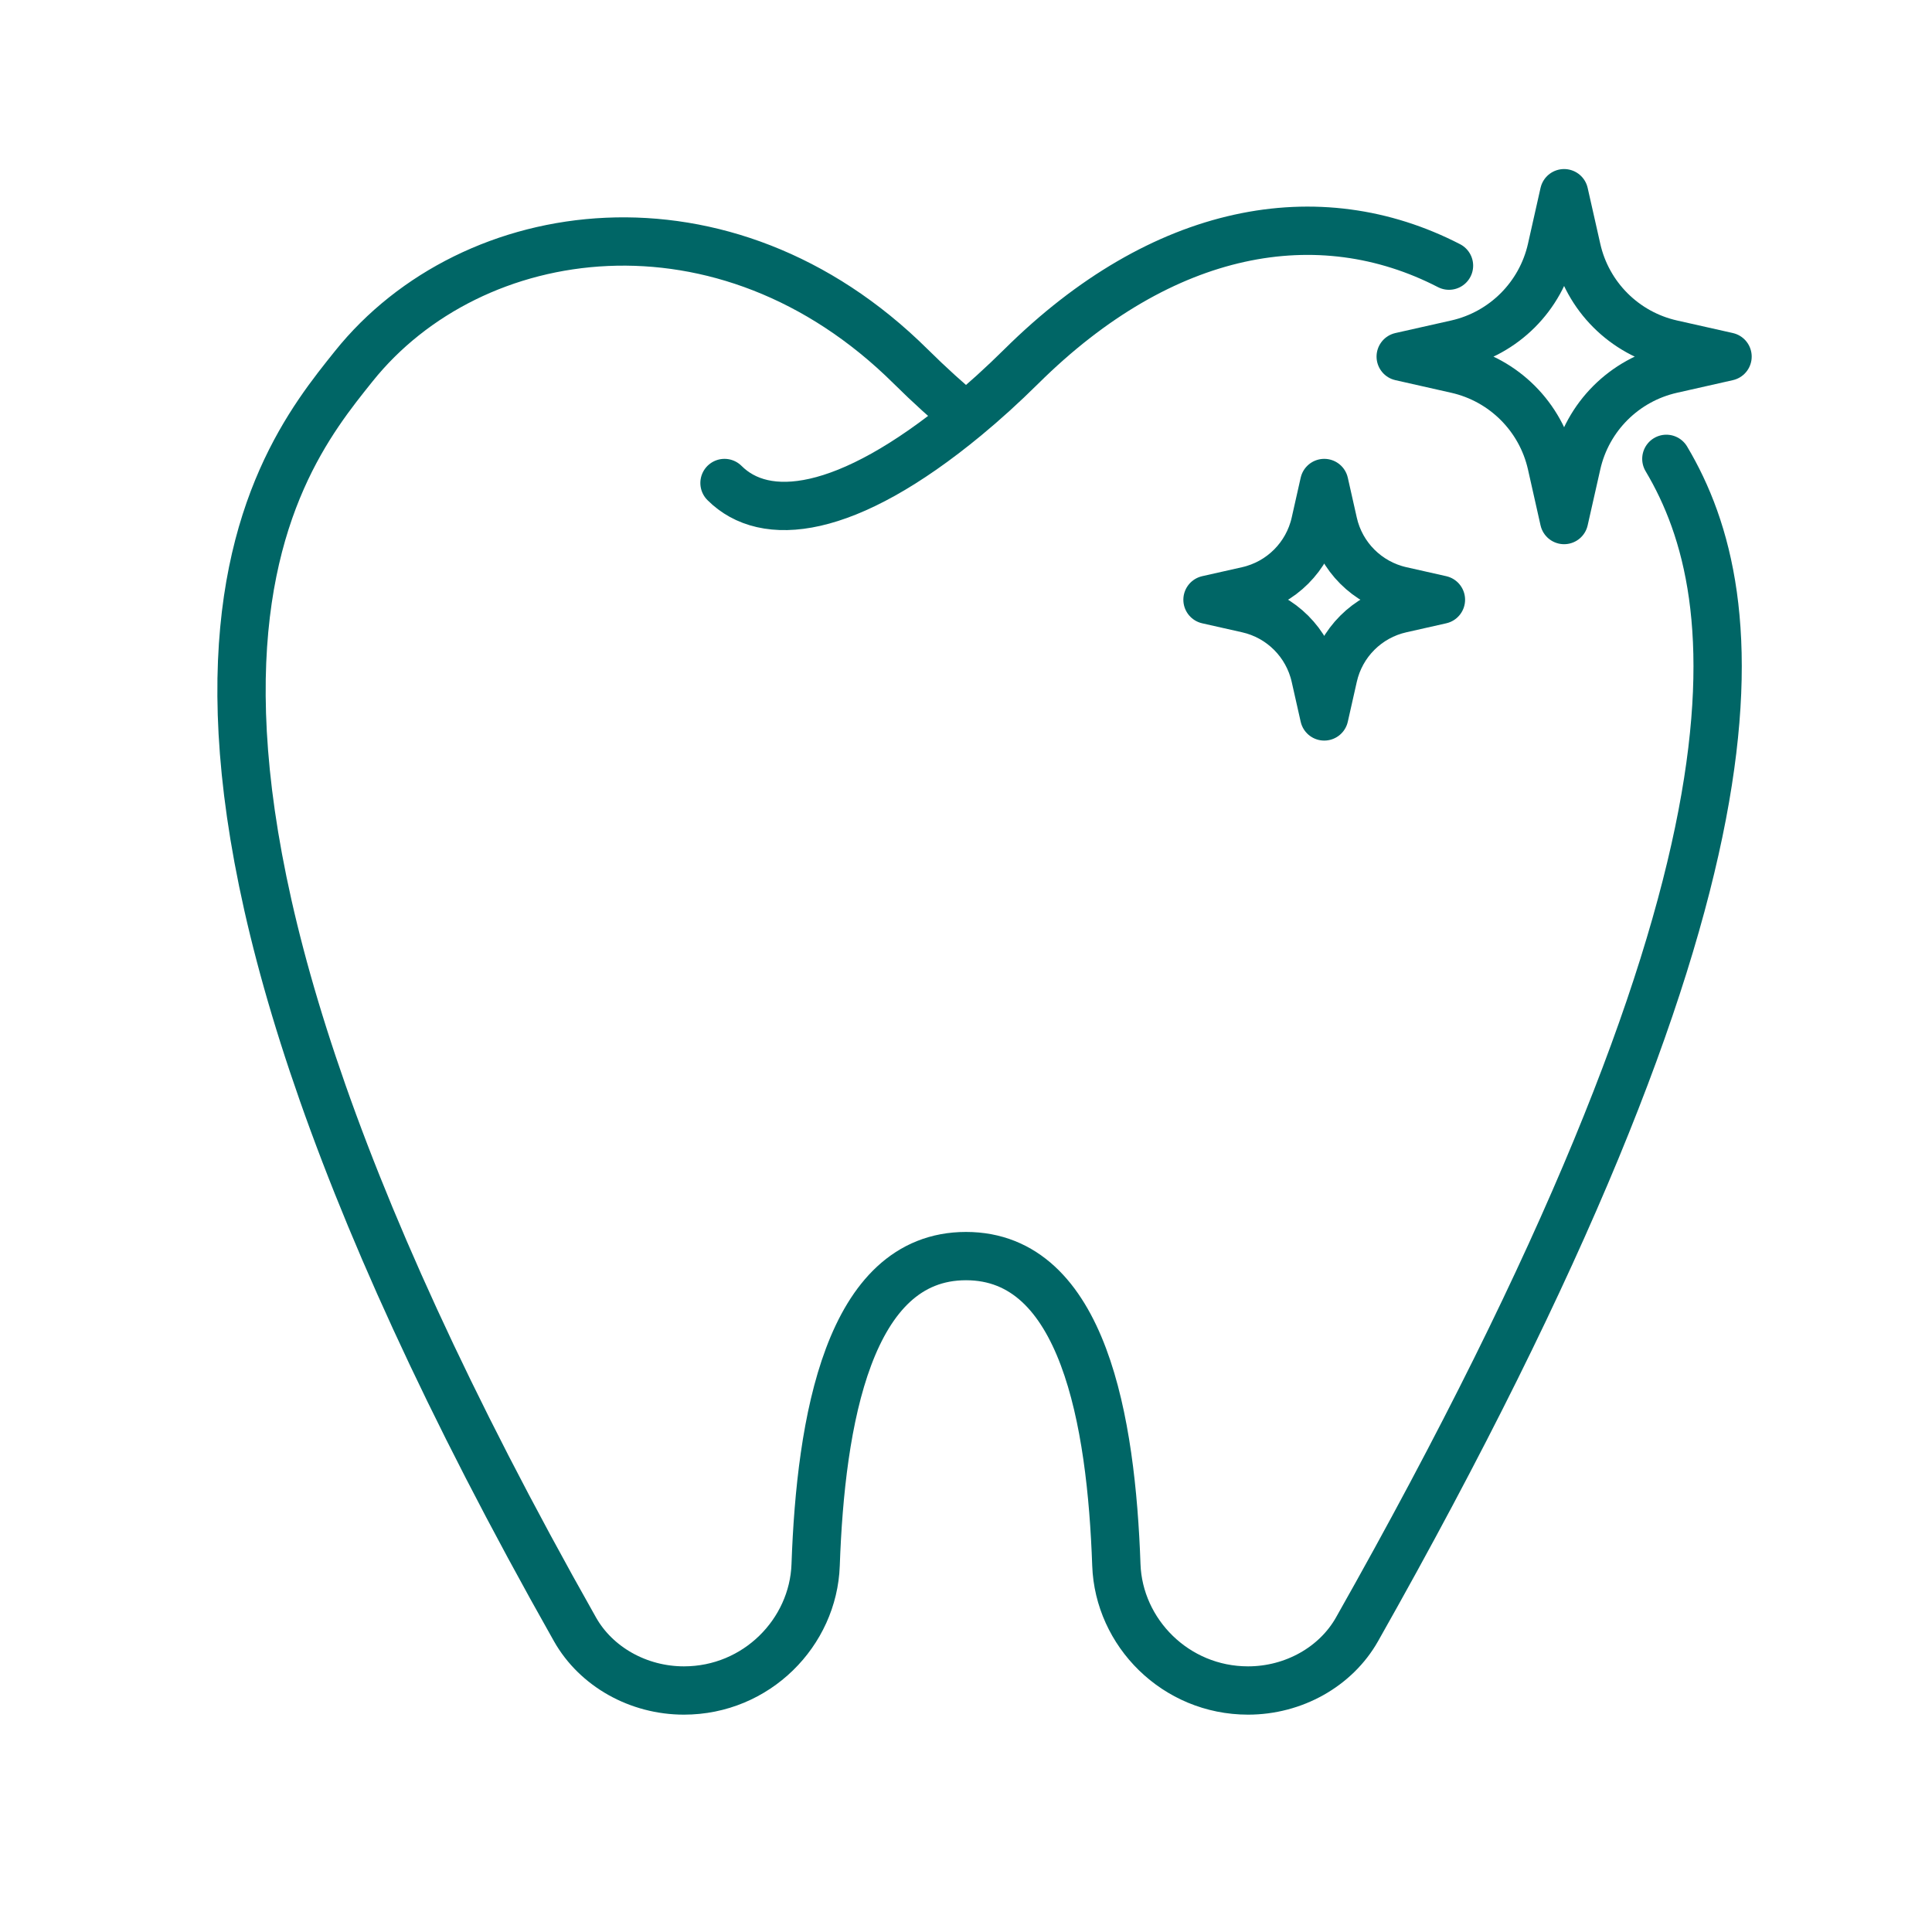 <svg xmlns="http://www.w3.org/2000/svg" fill="none" viewBox="0 0 40 40" height="40" width="40">
<path stroke-linejoin="round" stroke-linecap="round" stroke="#006666" d="M15 10C15.833 10.833 17.506 10.687 20 8.627M20 8.627C19.631 8.322 19.248 7.976 18.852 7.584C15.009 3.776 9.775 4.521 7.323 7.584C5.63 9.699 1.296 14.964 11.904 33.733C12.343 34.51 13.218 35 14.16 35C15.663 35 16.838 33.8 16.887 32.4C16.991 29.43 17.566 26.006 20 26.006C22.434 26.006 23.009 29.43 23.113 32.4C23.162 33.8 24.337 35 25.84 35C26.782 35 27.657 34.51 28.096 33.733C36.887 18.179 36.226 12.399 34.5 9.5M20 8.627C20.369 8.322 20.752 7.976 21.148 7.584C24.073 4.686 27.303 4.109 30 5.5"></path>
<path stroke-linejoin="round" stroke="#006666" d="M27.417 10L27.603 10.826C27.76 11.526 28.307 12.073 29.008 12.231L29.833 12.417L29.008 12.603C28.307 12.76 27.76 13.307 27.603 14.008L27.417 14.833L27.231 14.008C27.073 13.307 26.526 12.76 25.826 12.603L25 12.417L25.826 12.231C26.526 12.073 27.073 11.526 27.231 10.826L27.417 10Z"></path>
<path stroke-linejoin="round" stroke="#006666" d="M32.383 4L32.644 5.156C32.864 6.136 33.63 6.902 34.611 7.123L35.767 7.383L34.611 7.644C33.63 7.865 32.864 8.63 32.644 9.611L32.383 10.767L32.123 9.611C31.902 8.63 31.136 7.865 30.156 7.644L29 7.383L30.156 7.123C31.136 6.902 31.902 6.136 32.123 5.156L32.383 4Z"></path>
</svg>
